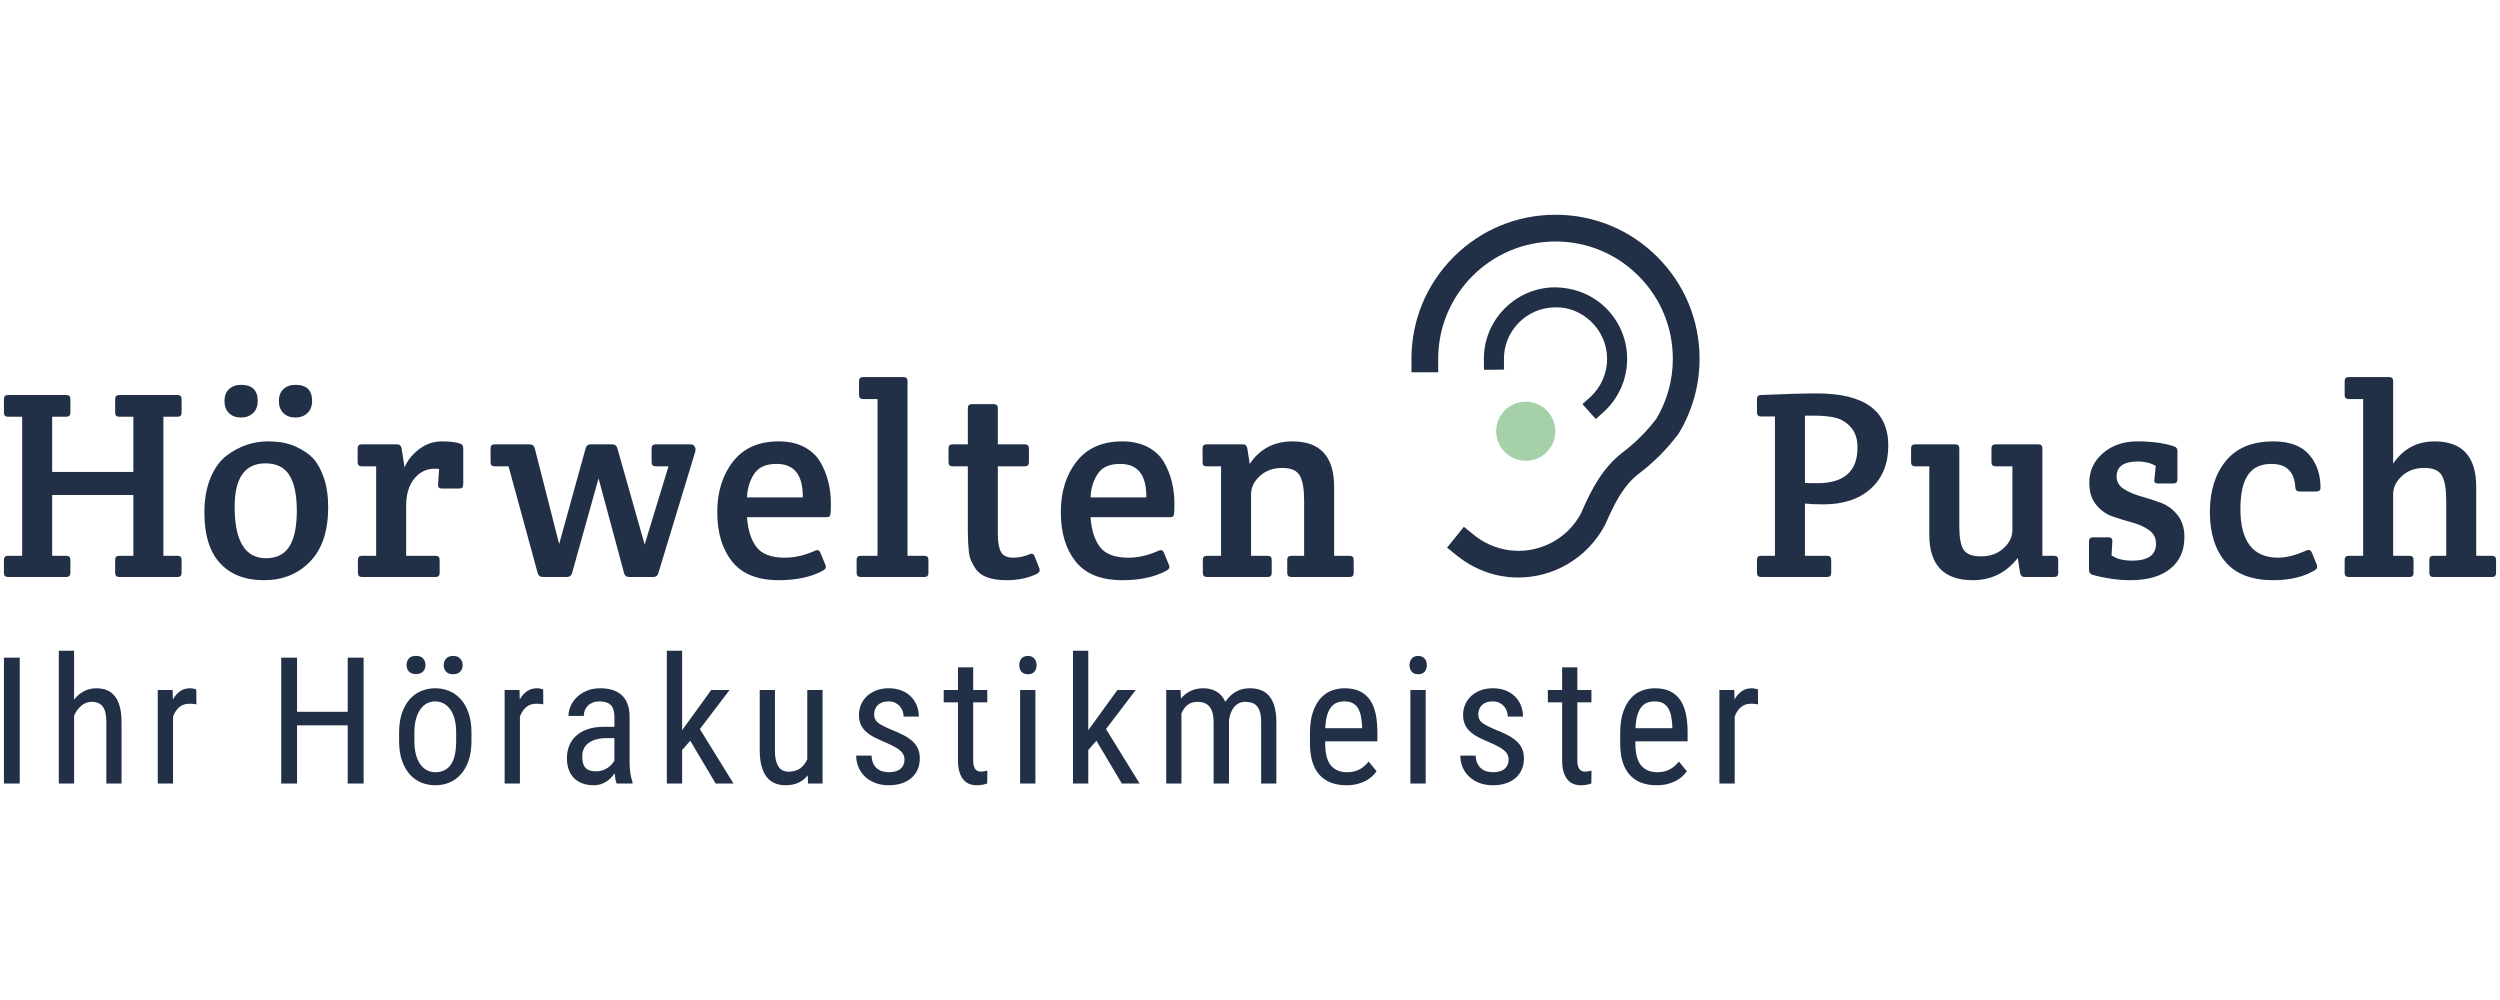 <?xml version="1.0" encoding="UTF-8"?>
<!DOCTYPE svg PUBLIC "-//W3C//DTD SVG 1.1//EN" "http://www.w3.org/Graphics/SVG/1.1/DTD/svg11.dtd">
<!-- Creator: CorelDRAW 2018 (64 Bit) -->
<svg xmlns="http://www.w3.org/2000/svg" xml:space="preserve" width="21.167mm" height="8.467mm" version="1.1" style="shape-rendering:geometricPrecision; text-rendering:geometricPrecision; image-rendering:optimizeQuality; fill-rule:evenodd; clip-rule:evenodd"
viewBox="0 0 2116.66 846.66"
 xmlns:xlink="http://www.w3.org/1999/xlink">
 <defs>
  <style type="text/css">
   <![CDATA[
    .fil1 {fill:#A6D0A8}
    .fil0 {fill:#223047}
   ]]>
  </style>
 </defs>
 <g id="Ebene_x0020_1">
  <g id="_2300817589008">
   <path class="fil0" d="M16.72 556.81l-13.39 0 0 106.57 13.39 0 0 -106.57zm46.01 -5.85l-12.95 0 0 112.42 12.95 0 0 -57.53c1.56,-3.47 3.63,-6.27 6.19,-8.42 2.56,-2.14 5.45,-3.22 8.67,-3.22 4.15,0 7.26,1.31 9.34,3.92 2.07,2.61 3.11,7.01 3.11,13.21l0 52.04 12.88 0 0 -51.89c0,-5.18 -0.5,-9.58 -1.5,-13.22 -1,-3.63 -2.43,-6.61 -4.28,-8.93 -1.86,-2.31 -4.1,-4 -6.74,-5.05 -2.63,-1.04 -5.56,-1.57 -8.78,-1.57 -3.86,0 -7.38,0.84 -10.58,2.52 -3.19,1.69 -5.96,4.04 -8.31,7.07l0 -41.35zm103.47 32.79c-0.19,-0.1 -0.5,-0.21 -0.91,-0.33 -0.42,-0.13 -0.87,-0.24 -1.36,-0.34 -0.48,-0.09 -0.99,-0.17 -1.5,-0.25 -0.51,-0.07 -0.96,-0.11 -1.35,-0.11 -3.37,0 -6.26,0.86 -8.67,2.56 -2.42,1.71 -4.43,4.03 -6.04,6.96l-0.22 -8.06 -12.59 0 0 79.2 12.95 0 0 -56.65c1.22,-3.37 2.97,-6.03 5.24,-7.98 2.27,-1.95 5.16,-2.93 8.67,-2.93 1.12,0 2.12,0.04 3,0.11 0.88,0.08 1.83,0.21 2.86,0.41l-0.08 -12.59zm141.65 -26.94l-13.47 0 0 45.82 -42.89 0 0 -45.82 -13.39 0 0 106.57 13.39 0 0 -49.26 42.89 0 0 49.26 13.47 0 0 -106.57zm30.06 70.78c0,6.14 0.79,11.55 2.37,16.21 1.59,4.66 3.76,8.55 6.52,11.67 2.76,3.13 6,5.47 9.73,7.03 3.74,1.56 7.75,2.34 12.04,2.34 4.3,0 8.3,-0.78 12.01,-2.34 3.7,-1.56 6.94,-3.9 9.69,-7.03 2.76,-3.12 4.93,-7.01 6.52,-11.67 1.58,-4.66 2.38,-10.07 2.38,-16.21l0 -7.47c0,-6.2 -0.8,-11.62 -2.38,-16.28 -1.59,-4.66 -3.76,-8.55 -6.52,-11.68 -2.75,-3.12 -6.01,-5.48 -9.77,-7.06 -3.76,-1.59 -7.78,-2.38 -12.07,-2.38 -4.25,0 -8.23,0.79 -11.93,2.38 -3.71,1.58 -6.94,3.94 -9.7,7.06 -2.76,3.13 -4.93,7.02 -6.52,11.68 -1.58,4.66 -2.37,10.08 -2.37,16.28l0 7.47zm12.95 -7.47c0,-4.34 0.45,-8.15 1.36,-11.42 0.9,-3.26 2.13,-6 3.69,-8.19 1.56,-2.2 3.42,-3.86 5.57,-4.98 2.14,-1.12 4.46,-1.68 6.95,-1.68 2.53,0 4.89,0.56 7.06,1.68 2.17,1.12 4.05,2.78 5.64,4.98 1.58,2.19 2.83,4.93 3.73,8.19 0.9,3.27 1.35,7.08 1.35,11.42l0 7.47c0,17.47 -5.88,26.2 -17.64,26.2 -2.54,0 -4.88,-0.55 -7.02,-1.65 -2.15,-1.1 -4.02,-2.73 -5.6,-4.9 -1.59,-2.17 -2.83,-4.89 -3.73,-8.16 -0.91,-3.27 -1.36,-7.1 -1.36,-11.49l0 -7.47zm-4.65 -51.6c1.34,1.46 3.33,2.2 5.97,2.2 2.63,0 4.63,-0.74 6,-2.2 1.37,-1.46 2.05,-3.29 2.05,-5.49 0,-2.2 -0.68,-4.03 -2.05,-5.52 -1.37,-1.49 -3.37,-2.24 -6,-2.24 -2.64,0 -4.63,0.75 -5.97,2.24 -1.34,1.49 -2.01,3.32 -2.01,5.52 0,2.2 0.67,4.03 2.01,5.49zm31.48 0.15c1.34,1.46 3.33,2.19 5.96,2.19 2.64,0 4.64,-0.73 6,-2.19 1.37,-1.47 2.05,-3.3 2.05,-5.49 0,-2.2 -0.68,-4.05 -2.05,-5.56 -1.36,-1.52 -3.36,-2.27 -6,-2.27 -2.63,0 -4.62,0.75 -5.97,2.27 -1.34,1.51 -2.01,3.36 -2.01,5.56 0,2.19 0.67,4.02 2.02,5.49zm82.2 15.08c-0.19,-0.1 -0.5,-0.21 -0.91,-0.33 -0.42,-0.13 -0.87,-0.24 -1.36,-0.34 -0.49,-0.09 -0.98,-0.17 -1.5,-0.25 -0.51,-0.07 -0.96,-0.11 -1.35,-0.11 -3.37,0 -6.26,0.86 -8.67,2.56 -2.42,1.71 -4.43,4.03 -6.04,6.96l-0.22 -8.06 -12.59 0 0 79.2 12.95 0 0 -56.65c1.22,-3.37 2.97,-6.03 5.23,-7.98 2.27,-1.95 5.17,-2.93 8.68,-2.93 1.12,0 2.12,0.04 3,0.11 0.88,0.08 1.83,0.21 2.86,0.41l-0.08 -12.59zm75.65 79.63l0 -1.17c-0.39,-1.08 -0.74,-2.26 -1.06,-3.55 -0.32,-1.3 -0.58,-2.65 -0.8,-4.06 -0.22,-1.42 -0.38,-2.86 -0.48,-4.32 -0.09,-1.47 -0.14,-2.86 -0.14,-4.17l0 -39.02c0,-4.44 -0.61,-8.19 -1.83,-11.27 -1.22,-3.07 -2.94,-5.59 -5.16,-7.54 -2.22,-1.95 -4.86,-3.36 -7.91,-4.24 -3.05,-0.88 -6.4,-1.32 -10.06,-1.32 -4.1,0 -7.81,0.68 -11.13,2.05 -3.32,1.37 -6.13,3.16 -8.45,5.38 -2.32,2.22 -4.1,4.73 -5.34,7.54 -1.25,2.8 -1.87,5.62 -1.87,8.45l12.95 0c0,-1.66 0.3,-3.23 0.88,-4.72 0.59,-1.49 1.44,-2.79 2.57,-3.92 1.12,-1.12 2.5,-2.01 4.13,-2.67 1.64,-0.66 3.5,-0.98 5.6,-0.98 4.29,0 7.49,1 9.59,3 2.1,2 3.15,5.36 3.15,10.1l0 8.41 -9.01 0c-5.17,0 -9.71,0.68 -13.61,2.02 -3.91,1.34 -7.15,3.18 -9.74,5.52 -2.58,2.34 -4.53,5.13 -5.85,8.35 -1.32,3.22 -1.98,6.73 -1.98,10.54 0,3.8 0.54,7.13 1.61,9.99 1.08,2.85 2.61,5.25 4.61,7.21 2,1.95 4.41,3.41 7.21,4.39 2.81,0.97 5.94,1.46 9.41,1.46 1.95,0 3.79,-0.27 5.53,-0.8 1.73,-0.54 3.34,-1.27 4.82,-2.2 1.49,-0.92 2.83,-2 4.03,-3.22 1.19,-1.22 2.26,-2.51 3.18,-3.88 0.15,1.71 0.36,3.33 0.63,4.87 0.27,1.54 0.62,2.79 1.06,3.77l13.46 0zm-35.97 -10.98c-1.49,-0.44 -2.72,-1.16 -3.69,-2.16 -0.98,-1 -1.72,-2.32 -2.2,-3.95 -0.49,-1.64 -0.73,-3.65 -0.73,-6.04 0,-2.44 0.47,-4.61 1.42,-6.52 0.96,-1.9 2.32,-3.5 4.1,-4.79 1.78,-1.29 3.93,-2.28 6.44,-2.96 2.52,-0.69 5.34,-1.03 8.46,-1.03l6.81 0 0 18.89c-0.59,1.17 -1.38,2.3 -2.38,3.4 -1,1.1 -2.16,2.07 -3.48,2.93 -1.32,0.85 -2.78,1.55 -4.39,2.08 -1.61,0.54 -3.32,0.81 -5.13,0.81 -1.99,0 -3.74,-0.22 -5.23,-0.66zm106.36 10.98l15.08 0 -28.47 -46.12 25.17 -33.08 -15.51 0 -18.88 26.06 -5.79 7.98 0 -67.26 -12.95 0 0 112.42 12.95 0 0 -28.33 6.88 -7.9 21.52 36.23zm78.22 0l12.29 0 0 -79.2 -12.95 0 0 58.63c-1.37,3.22 -3.35,5.78 -5.93,7.68 -2.59,1.91 -6.03,2.86 -10.32,2.86 -1.32,0 -2.65,-0.26 -3.99,-0.77 -1.34,-0.51 -2.54,-1.44 -3.59,-2.78 -1.04,-1.34 -1.9,-3.17 -2.56,-5.49 -0.66,-2.31 -0.98,-5.26 -0.98,-8.82l0 -51.31 -12.89 0 0 51.16c0,5.28 0.53,9.78 1.58,13.51 1.04,3.73 2.52,6.78 4.42,9.15 1.91,2.37 4.2,4.1 6.89,5.19 2.68,1.1 5.65,1.65 8.92,1.65 4.3,0 7.99,-0.73 11.09,-2.19 3.1,-1.47 5.68,-3.54 7.72,-6.23l0.3 6.96zm78.29 -12.48c-2.25,1.93 -5.52,2.89 -9.81,2.89 -1.66,0 -3.34,-0.21 -5.05,-0.62 -1.71,-0.42 -3.26,-1.16 -4.65,-2.24 -1.39,-1.07 -2.55,-2.51 -3.47,-4.31 -0.93,-1.81 -1.44,-4.1 -1.54,-6.88l-13.03 0c0,3.27 0.6,6.41 1.79,9.44 1.2,3.03 2.97,5.7 5.31,8.01 2.34,2.32 5.24,4.18 8.71,5.56 3.46,1.4 7.44,2.09 11.93,2.09 3.9,0 7.47,-0.52 10.68,-1.57 3.23,-1.05 5.98,-2.56 8.28,-4.54 2.29,-1.98 4.06,-4.37 5.3,-7.17 1.25,-2.81 1.87,-5.94 1.87,-9.41 0,-3.17 -0.54,-5.95 -1.61,-8.34 -1.08,-2.39 -2.66,-4.53 -4.76,-6.41 -2.1,-1.87 -4.7,-3.61 -7.79,-5.19 -3.1,-1.59 -6.65,-3.16 -10.65,-4.72 -2.79,-1.22 -5.07,-2.29 -6.85,-3.23 -1.78,-0.92 -3.18,-1.85 -4.2,-2.77 -1.03,-0.93 -1.75,-1.92 -2.16,-2.97 -0.42,-1.05 -0.63,-2.31 -0.63,-3.77 0,-1.41 0.23,-2.78 0.7,-4.1 0.46,-1.31 1.18,-2.47 2.16,-3.47 0.97,-1 2.23,-1.81 3.77,-2.42 1.54,-0.61 3.4,-0.91 5.59,-0.91 2.05,0 3.86,0.36 5.42,1.09 1.56,0.73 2.89,1.71 3.99,2.93 1.1,1.22 1.93,2.6 2.49,4.14 0.56,1.53 0.84,3.11 0.84,4.72l12.88 0c0,-3.37 -0.58,-6.52 -1.75,-9.44 -1.18,-2.93 -2.86,-5.48 -5.05,-7.65 -2.2,-2.17 -4.88,-3.87 -8.05,-5.09 -3.18,-1.22 -6.76,-1.83 -10.77,-1.83 -3.8,0 -7.24,0.59 -10.31,1.76 -3.08,1.17 -5.71,2.77 -7.91,4.79 -2.19,2.03 -3.89,4.41 -5.09,7.14 -1.19,2.73 -1.79,5.66 -1.79,8.78 0,3.17 0.52,5.92 1.57,8.23 1.05,2.32 2.57,4.37 4.54,6.15 1.98,1.79 4.42,3.41 7.32,4.87 2.91,1.47 6.19,2.95 9.85,4.47 2.83,1.27 5.2,2.43 7.13,3.51 1.93,1.07 3.5,2.16 4.72,3.25 1.22,1.1 2.1,2.25 2.64,3.44 0.53,1.2 0.8,2.53 0.8,3.99 0,3.28 -1.12,5.87 -3.36,7.8zm48.64 -85.89l0 19.17 -12.08 0 0 10.47 12.08 0 0 49.04c0,3.95 0.43,7.28 1.28,9.99 0.86,2.71 2,4.89 3.44,6.55 1.44,1.66 3.11,2.84 5.02,3.55 1.9,0.71 3.9,1.06 6,1.06 2.25,0 4.09,-0.17 5.52,-0.51 1.44,-0.34 2.6,-0.66 3.48,-0.95l0.15 -10.98c-0.44,0.15 -1.2,0.33 -2.27,0.55 -1.07,0.22 -2.05,0.33 -2.93,0.33 -0.88,0 -1.72,-0.11 -2.52,-0.33 -0.81,-0.22 -1.53,-0.67 -2.16,-1.35 -0.64,-0.69 -1.15,-1.65 -1.54,-2.9 -0.39,-1.24 -0.59,-2.89 -0.59,-4.94l0.01 -49.11 11.93 0 0 -10.47 -11.93 0 0 -19.17 -12.89 0zm65.56 19.17l-12.96 0 0 79.2 12.96 0 0 -79.2zm-11.86 -15.51c1.22,1.46 3.05,2.19 5.49,2.19 2.49,0 4.34,-0.73 5.56,-2.19 1.22,-1.47 1.83,-3.3 1.83,-5.49 0,-2.15 -0.62,-3.99 -1.86,-5.53 -1.25,-1.54 -3.09,-2.3 -5.53,-2.3 -2.44,0 -4.27,0.75 -5.49,2.27 -1.22,1.51 -1.83,3.36 -1.83,5.56 0,2.19 0.61,4.02 1.83,5.49zm85.02 94.71l15.08 0 -28.47 -46.12 25.18 -33.08 -15.52 0 -18.88 26.06 -5.79 7.98 0 -67.26 -12.95 0 0 112.42 12.95 0 0 -28.33 6.88 -7.9 21.52 36.23zm37.6 -79.2l0 79.2 12.88 0 0 -59.36c1.22,-2.98 2.93,-5.35 5.12,-7.14 2.2,-1.78 5.1,-2.67 8.71,-2.67 2.05,0 3.91,0.32 5.57,0.95 1.65,0.64 3.07,1.64 4.24,3 1.17,1.37 2.06,3.14 2.67,5.31 0.61,2.17 0.92,4.79 0.92,7.87l0 52.04 13.03 0 0 -52.7 0 -0.37c0.19,-2.24 0.64,-4.34 1.35,-6.29 0.71,-1.95 1.63,-3.66 2.78,-5.12 1.15,-1.47 2.53,-2.62 4.14,-3.44 1.61,-0.83 3.44,-1.25 5.49,-1.25 2.05,0 3.89,0.26 5.56,0.77 1.66,0.51 3.08,1.43 4.24,2.75 1.18,1.31 2.07,3.07 2.71,5.26 0.63,2.2 0.95,4.96 0.95,8.27l0 52.12 12.89 0 0 -52.04c0,-4.98 -0.51,-9.27 -1.51,-12.88 -0.99,-3.61 -2.45,-6.59 -4.35,-8.93 -1.9,-2.34 -4.25,-4.06 -7.03,-5.16 -2.78,-1.1 -5.96,-1.65 -9.51,-1.65 -4.73,0 -8.82,1.05 -12.26,3.15 -3.44,2.09 -6.29,4.88 -8.53,8.34 -1.85,-4.05 -4.4,-6.98 -7.65,-8.78 -3.24,-1.81 -6.87,-2.71 -10.87,-2.71 -4.14,0 -7.79,0.77 -10.94,2.31 -3.15,1.53 -5.87,3.69 -8.16,6.47l-0.29 -7.32 -12.15 0zm161.62 79.64c2.7,-0.69 5.11,-1.58 7.21,-2.67 2.09,-1.1 3.9,-2.36 5.42,-3.77 1.5,-1.42 2.79,-2.88 3.87,-4.4l-6.74 -8.19c-1.07,1.32 -2.22,2.52 -3.44,3.62 -1.21,1.1 -2.56,2.05 -4.02,2.85 -1.47,0.81 -3.07,1.43 -4.83,1.87 -1.75,0.44 -3.73,0.66 -5.93,0.66 -6,0 -10.6,-1.93 -13.8,-5.78 -3.19,-3.86 -4.78,-10.03 -4.78,-18.52l0 -1.83 44.2 0 0 -7.54c0,-6.05 -0.51,-11.39 -1.53,-16.03 -1.03,-4.63 -2.66,-8.54 -4.92,-11.71 -2.24,-3.17 -5.11,-5.57 -8.63,-7.21 -3.51,-1.63 -7.76,-2.45 -12.74,-2.45 -3.75,0 -7.39,0.66 -10.89,1.98 -3.52,1.31 -6.63,3.47 -9.34,6.47 -2.71,3 -4.89,6.91 -6.55,11.71 -1.66,4.81 -2.49,10.7 -2.49,17.68l0 8.93c0,6.05 0.71,11.3 2.12,15.74 1.42,4.44 3.45,8.11 6.11,11.01 2.66,2.9 5.9,5.06 9.7,6.48 3.8,1.41 8.07,2.12 12.81,2.12 3.41,0 6.48,-0.34 9.19,-1.02zm-3.63 -68.44c1.86,1.03 3.33,2.47 4.43,4.32 1.1,1.86 1.9,4.06 2.42,6.62 0.51,2.57 0.84,5.38 0.99,8.46l0 1.76 -31.19 0c0.2,-4.44 0.74,-8.13 1.61,-11.06 0.88,-2.93 2.04,-5.26 3.49,-6.99 1.43,-1.73 3.1,-2.94 5.01,-3.62 1.9,-0.68 3.97,-1.02 6.21,-1.02 2.83,0 5.18,0.51 7.03,1.53zm61.68 -11.2l-12.96 0 0 79.2 12.96 0 0 -79.2zm-11.86 -15.51c1.22,1.46 3.05,2.19 5.49,2.19 2.49,0 4.34,-0.73 5.57,-2.19 1.22,-1.47 1.82,-3.3 1.82,-5.49 0,-2.15 -0.62,-3.99 -1.86,-5.53 -1.24,-1.54 -3.09,-2.3 -5.53,-2.3 -2.44,0 -4.27,0.75 -5.49,2.27 -1.21,1.51 -1.83,3.36 -1.83,5.56 0,2.19 0.62,4.02 1.83,5.49zm78.73 82.23c-2.24,1.93 -5.51,2.89 -9.81,2.89 -1.66,0 -3.34,-0.21 -5.05,-0.62 -1.71,-0.42 -3.25,-1.16 -4.64,-2.24 -1.39,-1.07 -2.56,-2.51 -3.49,-4.31 -0.91,-1.81 -1.43,-4.1 -1.53,-6.88l-13.02 0c0,3.27 0.58,6.41 1.78,9.44 1.2,3.03 2.97,5.7 5.31,8.01 2.35,2.32 5.24,4.18 8.71,5.56 3.46,1.4 7.44,2.09 11.93,2.09 3.9,0 7.47,-0.52 10.69,-1.57 3.22,-1.05 5.98,-2.56 8.27,-4.54 2.29,-1.98 4.06,-4.37 5.3,-7.17 1.25,-2.81 1.87,-5.94 1.87,-9.41 0,-3.17 -0.54,-5.95 -1.6,-8.34 -1.08,-2.39 -2.66,-4.53 -4.77,-6.41 -2.09,-1.87 -4.7,-3.61 -7.79,-5.19 -3.1,-1.59 -6.65,-3.16 -10.65,-4.72 -2.78,-1.22 -5.06,-2.29 -6.85,-3.23 -1.77,-0.92 -3.18,-1.85 -4.21,-2.77 -1.01,-0.93 -1.74,-1.92 -2.15,-2.97 -0.42,-1.05 -0.62,-2.31 -0.62,-3.77 0,-1.41 0.23,-2.78 0.69,-4.1 0.47,-1.31 1.19,-2.47 2.16,-3.47 0.97,-1 2.23,-1.81 3.77,-2.42 1.54,-0.61 3.41,-0.91 5.6,-0.91 2.05,0 3.85,0.36 5.41,1.09 1.57,0.73 2.9,1.71 4,2.93 1.1,1.22 1.92,2.6 2.48,4.14 0.56,1.53 0.85,3.11 0.85,4.72l12.88 0c0,-3.37 -0.59,-6.52 -1.76,-9.44 -1.17,-2.93 -2.86,-5.48 -5.06,-7.65 -2.19,-2.17 -4.87,-3.87 -8.04,-5.09 -3.17,-1.22 -6.76,-1.83 -10.76,-1.83 -3.81,0 -7.25,0.59 -10.32,1.76 -3.08,1.17 -5.71,2.77 -7.91,4.79 -2.2,2.03 -3.88,4.41 -5.08,7.14 -1.2,2.73 -1.79,5.66 -1.79,8.78 0,3.17 0.52,5.92 1.57,8.23 1.04,2.32 2.56,4.37 4.54,6.15 1.97,1.79 4.42,3.41 7.31,4.87 2.91,1.47 6.2,2.95 9.85,4.47 2.83,1.27 5.21,2.43 7.13,3.51 1.94,1.07 3.51,2.16 4.72,3.25 1.22,1.1 2.11,2.25 2.64,3.44 0.54,1.2 0.8,2.53 0.8,3.99 0,3.28 -1.12,5.87 -3.36,7.8zm48.65 -85.89l0 19.17 -12.08 0 0 10.47 12.08 0 0 49.04c0,3.95 0.43,7.28 1.28,9.99 0.85,2.71 2,4.89 3.44,6.55 1.44,1.66 3.11,2.84 5.01,3.55 1.91,0.71 3.91,1.06 6,1.06 2.24,0 4.09,-0.17 5.52,-0.51 1.44,-0.34 2.61,-0.66 3.48,-0.95l0.15 -10.98c-0.43,0.15 -1.19,0.33 -2.27,0.55 -1.07,0.22 -2.05,0.33 -2.93,0.33 -0.87,0 -1.72,-0.11 -2.52,-0.33 -0.8,-0.22 -1.53,-0.67 -2.16,-1.35 -0.64,-0.69 -1.15,-1.65 -1.53,-2.9 -0.4,-1.24 -0.59,-2.89 -0.59,-4.94l0 -49.11 11.93 0 0 -10.47 -11.93 0 0 -19.17 -12.88 0zm89.08 98.81c2.71,-0.69 5.11,-1.58 7.21,-2.67 2.1,-1.1 3.9,-2.36 5.42,-3.77 1.51,-1.42 2.8,-2.88 3.88,-4.4l-6.73 -8.19c-1.08,1.32 -2.23,2.52 -3.44,3.62 -1.23,1.1 -2.57,2.05 -4.03,2.85 -1.46,0.81 -3.07,1.43 -4.84,1.87 -1.75,0.44 -3.72,0.66 -5.92,0.66 -6.01,0 -10.6,-1.93 -13.8,-5.78 -3.2,-3.86 -4.79,-10.03 -4.79,-18.52l0 -1.83 44.21 0 0 -7.54c0,-6.05 -0.51,-11.39 -1.54,-16.03 -1.03,-4.63 -2.66,-8.54 -4.9,-11.71 -2.25,-3.17 -5.13,-5.57 -8.64,-7.21 -3.52,-1.63 -7.76,-2.45 -12.73,-2.45 -3.76,0 -7.41,0.66 -10.91,1.98 -3.51,1.31 -6.62,3.47 -9.33,6.47 -2.72,3 -4.9,6.91 -6.55,11.71 -1.67,4.81 -2.49,10.7 -2.49,17.68l0 8.93c0,6.05 0.7,11.3 2.12,15.74 1.41,4.44 3.45,8.11 6.11,11.01 2.66,2.9 5.89,5.06 9.69,6.48 3.81,1.41 8.09,2.12 12.82,2.12 3.42,0 6.47,-0.34 9.18,-1.02zm-3.62 -68.44c1.85,1.03 3.33,2.47 4.43,4.32 1.1,1.86 1.9,4.06 2.41,6.62 0.51,2.57 0.84,5.38 0.99,8.46l0 1.76 -31.18 0c0.2,-4.44 0.73,-8.13 1.61,-11.06 0.87,-2.93 2.04,-5.26 3.48,-6.99 1.43,-1.73 3.11,-2.94 5.01,-3.62 1.9,-0.68 3.97,-1.02 6.23,-1.02 2.83,0 5.16,0.51 7.02,1.53zm80.34 -11.63c-0.2,-0.1 -0.5,-0.21 -0.92,-0.33 -0.41,-0.13 -0.86,-0.24 -1.35,-0.34 -0.48,-0.09 -0.99,-0.17 -1.5,-0.25 -0.51,-0.07 -0.97,-0.11 -1.35,-0.11 -3.37,0 -6.26,0.86 -8.68,2.56 -2.41,1.71 -4.43,4.03 -6.04,6.96l-0.22 -8.06 -12.59 0 0 79.2 12.96 0 0 -56.65c1.22,-3.37 2.97,-6.03 5.23,-7.98 2.28,-1.95 5.16,-2.93 8.67,-2.93 1.12,0 2.13,0.04 3,0.11 0.88,0.08 1.83,0.21 2.86,0.41l-0.07 -12.59z"/>
   <path class="fil0" d="M56.19 352.82c2.27,0 3.41,-1.13 3.41,-3.4l0 -11.58c0,-2.26 -1.14,-3.4 -3.41,-3.4l-49.46 0c-2.27,0 -3.4,1.14 -3.4,3.4l0 11.58c0,2.27 1.13,3.4 3.4,3.4l12.03 0 0 117.75 -12.03 0c-2.27,0 -3.4,1.14 -3.4,3.41l0 11.11c0,2.27 1.13,3.41 3.4,3.41l49.46 0c2.27,0 3.41,-1.14 3.41,-3.41l0 -11.11c0,-2.27 -1.14,-3.41 -3.41,-3.41l-12.02 0 0 -51.5 68.75 0 0 51.5 -12.03 0c-2.27,0 -3.4,1.14 -3.4,3.41l0 11.11c0,2.27 1.13,3.41 3.4,3.41l49.46 0c2.27,0 3.4,-1.14 3.4,-3.41l0 -11.11c0,-2.27 -1.13,-3.41 -3.4,-3.41l-12.02 0 0 -117.75 12.02 0c2.27,0 3.4,-1.13 3.4,-3.4l0 -11.58c0,-2.26 -1.13,-3.4 -3.4,-3.4l-49.46 0c-2.27,0 -3.4,1.14 -3.4,3.4l0 11.58c0,2.27 1.13,3.4 3.4,3.4l12.03 0 0 46.74 -68.75 0 0 -46.74 12.02 0zm130.12 123.99c8.85,9.61 21.21,14.41 37.1,14.41 15.88,0 28.92,-5.25 39.13,-15.77 10.21,-10.51 15.32,-25.9 15.32,-46.17 0,-9.53 -1.25,-17.85 -3.74,-24.96 -2.5,-7.11 -5.53,-12.55 -9.08,-16.33 -3.56,-3.78 -8.51,-7.11 -14.86,-9.98 -6.36,-2.88 -14.15,-4.32 -23.37,-4.32 -12.56,0 -24.21,4.01 -34.94,12.03 -5.6,4.23 -10.14,10.51 -13.61,18.83 -3.49,8.32 -5.22,18.15 -5.22,29.49 0,18.92 4.42,33.17 13.27,42.77zm12.36 -47.75c0,-24.51 8.7,-36.76 26.1,-36.76 9.37,0 16.14,3.36 20.3,10.1 4.16,6.73 6.24,16.75 6.24,30.06 0,13.31 -2.08,23.33 -6.24,30.06 -4.16,6.73 -10.78,10.1 -19.85,10.1 -17.7,-0.01 -26.55,-14.52 -26.55,-43.56l0 0zm65.58 -89.63c0,-9.07 -4.69,-13.61 -14.07,-13.61 -4.24,0 -7.64,1.21 -10.21,3.63 -2.58,2.42 -3.86,5.79 -3.86,10.1 0,4.31 1.28,7.71 3.86,10.21 2.57,2.49 5.93,3.74 10.09,3.74 4.16,0 7.57,-1.25 10.21,-3.74 2.65,-2.5 3.98,-5.94 3.98,-10.33l0 0zm-46.06 0c0,-9.07 -4.69,-13.61 -14.07,-13.61 -4.24,0 -7.64,1.21 -10.21,3.63 -2.57,2.42 -3.86,5.79 -3.86,10.1 0,4.31 1.29,7.71 3.86,10.21 2.57,2.49 5.94,3.74 10.1,3.74 4.16,0 7.56,-1.25 10.21,-3.74 2.64,-2.5 3.97,-5.94 3.97,-10.33l0 0zm124.33 56.27l-2.5 -16.11c-0.45,-2.26 -1.74,-3.4 -3.85,-3.4l-29.95 0c-2.27,0 -3.41,1.14 -3.41,3.4l0 11.8c0,2.27 1.14,3.41 3.41,3.41l12.25 0 0 75.77 -12.03 0c-2.26,0 -3.4,1.14 -3.4,3.41l0 11.11c0,2.27 1.14,3.41 3.4,3.41l62.4 0c2.27,0 3.4,-1.14 3.4,-3.41l0 -11.11c0,-2.27 -1.13,-3.41 -3.4,-3.41l-24.96 0 0 -42.42c0,-9.53 2.27,-17.13 6.81,-22.81 4.54,-5.67 10.28,-8.5 17.24,-8.5 1.81,0 3.1,0.07 3.86,0.22l-0.91 13.16c-0.15,2.27 0.91,3.41 3.18,3.41l14.74 0c2.27,0 3.41,-1.14 3.41,-3.41l0 -30.63c0,-2.11 -0.91,-3.47 -2.73,-4.08 -3.63,-1.21 -8.84,-1.82 -15.65,-1.82 -6.81,0 -13.09,2.16 -18.83,6.47 -5.75,4.31 -9.91,9.5 -12.48,15.54l0 0zm105.95 -19.51l-29.72 0c-2.27,0 -3.4,1.14 -3.4,3.4l0 11.8c0,2.27 1.13,3.41 3.4,3.41l11.8 0 24.73 90.52c0.6,2.12 2.04,3.18 4.31,3.18l20.42 0c2.27,0 3.7,-1.06 4.31,-3.18l22.46 -80.32 21.56 80.09c0.6,2.27 2.04,3.41 4.3,3.41l20.43 0c2.26,0 3.7,-1.06 4.3,-3.18l31.32 -103.01c0.14,-0.6 0.22,-1.28 0.22,-2.04 0,-0.75 -0.34,-1.62 -1.02,-2.6 -0.68,-0.99 -1.93,-1.48 -3.74,-1.48l-29.04 0c-2.27,0 -3.41,1.14 -3.41,3.4l0 11.8c0,2.27 1.14,3.41 3.41,3.41l10.89 0 -20.19 66.24 -23.15 -81.67c-0.6,-2.12 -2.04,-3.18 -4.31,-3.18l-18.15 0c-2.27,0 -3.71,1.06 -4.31,3.18l-22.46 81.22 -20.65 -81c-0.6,-2.26 -2.04,-3.4 -4.31,-3.4l0 0zm248.44 106.86c2.11,-1.21 2.79,-2.72 2.04,-4.54l-4.31 -10.43c-0.91,-2.27 -2.42,-2.87 -4.54,-1.82 -8.77,3.94 -17.32,5.9 -25.64,5.9 -11.34,0 -19.32,-2.98 -23.93,-8.96 -4.62,-5.97 -7.3,-14.41 -8.06,-25.3l66.71 0c1.66,0 2.79,-0.3 3.4,-0.9 0.6,-0.61 0.91,-4.09 0.91,-10.44 0,-13.46 -3.03,-25.33 -9.08,-35.62 -3.17,-5.3 -7.75,-9.49 -13.72,-12.59 -5.98,-3.1 -13.13,-4.66 -21.45,-4.66 -16.79,0 -29.64,5.68 -38.57,17.02 -8.92,11.34 -13.38,25.68 -13.38,42.99 0,17.33 4.2,31.24 12.59,41.75 8.4,10.52 21.59,15.77 39.59,15.77 14.98,0 27.45,-2.72 37.44,-8.17l0 0zm-58.42 -81.79c3.7,-5.67 10.01,-8.51 18.94,-8.51 15.12,0 22.53,9.46 22.23,28.36l-47.19 0c0.3,-7.56 2.31,-14.18 6.02,-19.85zm126.48 -82.02l-34.26 0c-2.27,0 -3.4,1.13 -3.4,3.41l0 11.79c0,2.27 1.13,3.4 3.4,3.4l12.26 0 0 132.73 -14.3 0c-2.27,0 -3.4,1.14 -3.4,3.41l0 11.11c0,2.27 1.13,3.41 3.4,3.41l54 0c2.27,0 3.4,-1.14 3.4,-3.41l0 -11.11c0,-2.27 -1.13,-3.41 -3.4,-3.41l-14.3 0 0 -147.93c0,-2.27 -1.13,-3.4 -3.4,-3.4l0 0zm102.78 75.56c2.27,0 3.4,-1.14 3.4,-3.41l0 -11.8c0,-2.26 -1.13,-3.4 -3.4,-3.4l-22.92 0 0 -30.63c0,-2.27 -1.13,-3.4 -3.4,-3.4l-18.61 0c-2.26,0 -3.4,1.13 -3.4,3.4l0 30.63 -12.93 0c-2.27,0 -3.4,1.14 -3.4,3.4l0 11.8c0,2.27 1.13,3.41 3.4,3.41l12.93 0 0 54.67c0,6.36 0.31,12.41 0.91,18.15 0.45,4.24 2.19,8.63 5.22,13.16 4.23,6.96 13.08,10.44 26.54,10.44 9.99,0 18.61,-1.82 25.87,-5.45 1.51,-0.9 2.27,-1.77 2.27,-2.6 0,-0.83 -0.08,-1.48 -0.23,-1.93l-4.08 -10.44c-0.76,-1.81 -1.97,-2.42 -3.63,-1.81 -4.69,2.12 -9.53,3.17 -14.53,3.17 -4.98,0 -8.39,-1.59 -10.2,-4.76 -1.82,-3.18 -2.73,-8.32 -2.73,-15.43l0 -57.17 22.92 0zm120.02 88.25c2.12,-1.21 2.79,-2.72 2.04,-4.54l-4.31 -10.43c-0.91,-2.27 -2.42,-2.87 -4.54,-1.82 -8.77,3.94 -17.32,5.9 -25.64,5.9 -11.34,0 -19.32,-2.98 -23.93,-8.96 -4.62,-5.97 -7.3,-14.41 -8.06,-25.3l66.71 0c1.66,0 2.79,-0.3 3.4,-0.9 0.6,-0.61 0.91,-4.09 0.91,-10.44 0,-13.46 -3.03,-25.33 -9.08,-35.62 -3.17,-5.3 -7.75,-9.49 -13.72,-12.59 -5.98,-3.1 -13.13,-4.66 -21.45,-4.66 -16.79,0 -29.64,5.68 -38.56,17.02 -8.93,11.34 -13.39,25.68 -13.39,42.99 0,17.33 4.2,31.24 12.59,41.75 8.4,10.52 21.59,15.77 39.59,15.77 14.98,0 27.45,-2.72 37.44,-8.17l0 0zm-58.42 -81.79c3.7,-5.67 10.01,-8.51 18.94,-8.51 15.12,0 22.53,9.46 22.23,28.36l-47.19 0c0.3,-7.56 2.31,-14.18 6.02,-19.85zm92.22 -6.46l12.25 0 0 75.77 -12.02 0c-2.27,0 -3.4,1.14 -3.4,3.41l0 11.11c0,2.27 1.13,3.41 3.4,3.41l51.5 0c2.27,0 3.41,-1.14 3.41,-3.41l0 -11.11c0,-2.27 -1.14,-3.41 -3.41,-3.41l-14.07 0 0 -52.18c0,-5.75 2.51,-10.89 7.5,-15.43 4.99,-4.54 11.26,-6.8 18.82,-6.8 7.56,0 12.55,2.19 14.97,6.58 2.43,4.38 3.64,11.34 3.64,20.87l0 46.96 -10.89 0c-2.28,0 -3.41,1.14 -3.41,3.41l0 11.11c0,2.27 1.13,3.41 3.41,3.41l49.46 0c2.27,0 3.4,-1.14 3.4,-3.41l0 -11.11c0,-2.27 -1.13,-3.41 -3.4,-3.41l-13.16 0 0 -58.3c0,-25.72 -11.73,-38.58 -35.17,-38.58 -15.73,0 -27.83,6.36 -36.3,19.06l-2.05 -13.16c-0.45,-2.26 -1.66,-3.4 -3.62,-3.4l-30.86 0c-2.27,0 -3.4,1.14 -3.4,3.4l0 12.03c0,2.12 1.13,3.18 3.4,3.18l0 0zm469.42 93.7l56.04 0c2.27,0 3.4,-1.14 3.4,-3.41l0 -11.11c0,-2.27 -1.13,-3.41 -3.4,-3.41l-18.84 0 0 -44.24c3.78,0.45 9,0.68 15.66,0.68 16.94,0 30.33,-4.46 40.16,-13.38 9.83,-8.93 14.74,-21.03 14.74,-36.3 0,-29.5 -20.11,-44.25 -60.35,-44.25 -12.24,0 -28.05,0.46 -47.41,1.36 -2.26,0 -3.41,1.14 -3.41,3.4l0 11.35c0,2.27 1.15,3.4 3.41,3.4l11.79 0 0 117.98 -11.79 0c-2.26,0 -3.41,1.14 -3.41,3.41l0 11.11c0,2.27 1.15,3.41 3.41,3.41l0 0zm45.38 -136.59c6.95,0 12.89,0.61 17.81,1.82 4.91,1.21 9.21,3.9 12.93,8.05 3.7,4.16 5.56,9.87 5.56,17.13 0,20.12 -11.35,30.18 -34.04,30.18 -5.59,0 -9.07,-0.08 -10.44,-0.23l0 -56.95 8.18 0zm192.85 27.68c0,-2.26 -1.14,-3.4 -3.41,-3.4l-36.3 0c-2.26,0 -3.41,1.14 -3.41,3.4l0 11.8c0,2.27 1.14,3.41 3.41,3.41l14.3 0 0 53.99c0,5.75 -2.51,10.89 -7.5,15.43 -4.99,4.54 -11.31,6.81 -18.94,6.81 -7.63,0 -12.63,-1.93 -14.97,-5.79 -2.35,-3.86 -3.52,-10.32 -3.52,-19.4l0 -66.25c0,-2.26 -1.13,-3.4 -3.41,-3.4l-34.02 0c-2.27,0 -3.41,1.14 -3.41,3.4l0 11.8c0,2.27 1.13,3.41 3.41,3.41l12.02 0 0 57.85c0,25.72 12.25,38.57 36.75,38.57 15.73,0 28.43,-6.28 38.12,-18.83l2.04 12.7c0.45,2.27 1.6,3.41 3.41,3.41l25.41 0c2.26,0 3.41,-1.14 3.41,-3.41l0 -11.11c0,-2.27 -1.15,-3.41 -3.41,-3.41l-9.98 0 0 -90.98zm39.7 29.04c0,7.72 1.92,13.96 5.78,18.72 3.87,4.77 8.59,8.1 14.19,9.98 5.59,1.9 11.15,3.6 16.67,5.11 5.52,1.51 10.21,3.67 14.07,6.47 3.86,2.8 5.78,6.62 5.78,11.45 0,9.53 -6.73,14.3 -20.19,14.3 -7.56,0 -13.39,-1.51 -17.46,-4.54l0.68 -11.8c0.14,-2.27 -0.92,-3.4 -3.19,-3.4l-13.16 0c-2.26,0 -3.4,1.13 -3.4,3.4l0 24.05c0,2.27 0.98,3.71 2.95,4.31 11.19,3.03 21.86,4.54 31.99,4.54 14.53,0 25.79,-3.21 33.8,-9.64 8.03,-6.43 12.03,-15.39 12.03,-26.89 0.01,-7.56 -1.96,-13.8 -5.89,-18.72 -3.94,-4.91 -8.74,-8.39 -14.41,-10.43 -5.67,-2.04 -11.31,-3.86 -16.91,-5.45 -5.59,-1.59 -10.36,-3.66 -14.28,-6.24 -3.94,-2.57 -5.91,-6.05 -5.91,-10.43 0,-8.47 6.05,-12.71 18.15,-12.71 5.45,0 10.44,1.21 14.98,3.63l-1.13 11.57c-0.46,2.27 0.52,3.4 2.94,3.4l13.16 0c2.26,0 3.41,-1.13 3.41,-3.4l0 -24.05c0,-2.12 -1.06,-3.48 -3.18,-4.08 -8.63,-2.72 -18.84,-4.09 -30.63,-4.09 -11.79,0 -21.55,3.33 -29.27,9.99 -7.71,6.66 -11.57,14.97 -11.57,24.95zm134.31 -6.46c4.23,-6.28 10.89,-9.42 19.96,-9.42 12.72,0 19.44,6.66 20.2,19.97 0.15,2.27 1.44,3.4 3.86,3.4l13.62 0c2.57,0 3.84,-0.98 3.84,-2.95 0.01,-11.49 -3.24,-20.94 -9.74,-28.36 -6.51,-7.41 -16.57,-11.12 -30.18,-11.12 -17.85,0 -31.28,5.53 -40.27,16.57 -9.01,11.04 -13.5,25.45 -13.5,43.22 0,17.77 4.38,31.84 13.15,42.2 8.77,10.36 22.31,15.54 40.62,15.54 14.06,0 25.71,-2.8 34.93,-8.39 1.97,-1.06 2.58,-2.65 1.82,-4.77l-4.08 -9.98c-0.91,-2.27 -2.49,-2.95 -4.77,-2.04 -9.07,4.08 -17.01,6.12 -23.82,6.12 -21.33,0 -31.99,-13.76 -31.99,-41.29 0,-12.85 2.12,-22.42 6.35,-28.7zm85.31 -64.33l12.25 0 0 132.73 -12.25 0c-2.28,0 -3.41,1.14 -3.41,3.41l0 11.11c0,2.27 1.13,3.41 3.41,3.41l51.5 0c2.28,0 3.41,-1.14 3.41,-3.41l0 -11.11c0,-2.27 -1.13,-3.41 -3.41,-3.41l-13.84 0 0 -52.18c0,-5.75 2.5,-10.89 7.49,-15.43 4.99,-4.54 11.26,-6.8 18.84,-6.8 7.56,0 12.55,2.19 14.97,6.58 2.41,4.38 3.62,11.34 3.62,20.87l0 46.96 -10.89 0c-2.26,0 -3.41,1.14 -3.41,3.41l0.01 11.11c0,2.27 1.14,3.41 3.4,3.41l49.69 0c2.27,0 3.41,-1.14 3.41,-3.41l0 -11.11c0,-2.27 -1.14,-3.41 -3.41,-3.41l-13.39 0 0 -58.3c0,-25.72 -11.71,-38.58 -35.17,-38.58 -14.97,0 -26.69,6.28 -35.16,18.83l0 -69.88c0,-2.27 -1.14,-3.4 -3.4,-3.4l-34.26 0c-2.28,0 -3.41,1.13 -3.41,3.41l0 11.79c0,2.27 1.13,3.4 3.41,3.4l0 0z"/>
   <path class="fil1" d="M1291.8 390.13c13.83,0 25.04,-11.21 25.04,-25.04 0,-13.82 -11.21,-25.03 -25.04,-25.03 -13.83,0 -25.04,11.21 -25.04,25.03 0,13.83 11.21,25.04 25.04,25.04z"/>
   <path class="fil0" d="M1285.46 488.96c-12.96,0 -26.08,-3.08 -38.29,-9.55 -4.63,-2.44 -9.05,-5.36 -13.15,-8.65l-8.83 -7.1 14.21 -17.64 8.8 7.1c2.99,2.4 6.19,4.51 9.56,6.29 29.14,15.42 65.42,4.27 80.85,-24.9 9.46,-21.91 18.75,-38.52 34.61,-51.02 11.19,-8.4 20.95,-18.12 29.21,-29.05 9.11,-15.34 13.91,-32.87 13.89,-50.74 -0.02,-26.53 -10.37,-51.47 -29.16,-70.21 -18.74,-18.73 -43.66,-29.03 -70.14,-29.03 -0.03,0 -0.07,0 -0.1,0 -54.77,0.04 -99.3,44.63 -99.26,99.4l0.01 11.32 -22.64 0.01 0 -11.32c-0.03,-32.57 12.63,-63.21 35.65,-86.27 23.02,-23.05 53.64,-35.76 86.21,-35.78 0.05,0 0.1,0 0.13,0 32.53,0 63.11,12.66 86.14,35.65 23.06,23.02 35.77,53.63 35.8,86.21 0.02,22.17 -6.01,43.93 -17.42,62.92 -0.19,0.32 -0.42,0.64 -0.65,0.95 -9.62,12.85 -21.02,24.24 -33.88,33.88 -11.96,9.44 -19.35,22.89 -28.01,42.88 -15.08,28.52 -43.87,44.64 -73.54,44.65z"/>
   <path class="fil0" d="M1351.12 354.76l-11.34 -12.64 6.32 -5.66c9.4,-8.44 14.7,-20.49 14.56,-33.09 -0.13,-11.66 -4.81,-22.57 -13.16,-30.72 -8.35,-8.16 -19.34,-12.89 -31.04,-12.42 -11.67,0.14 -22.56,4.81 -30.73,13.15 -8.13,8.35 -12.55,19.37 -12.41,31.04l0.1 8.49 -16.98 0.2 -0.1 -8.49c-0.19,-16.2 5.94,-31.51 17.25,-43.1 11.32,-11.59 26.48,-18.08 42.67,-18.27 16.28,0.21 31.51,5.93 43.1,17.25 11.59,11.31 18.09,26.47 18.28,42.67 0.21,17.49 -7.15,34.23 -20.2,45.92l-6.32 5.67z"/>
  </g>
 </g>
</svg>
